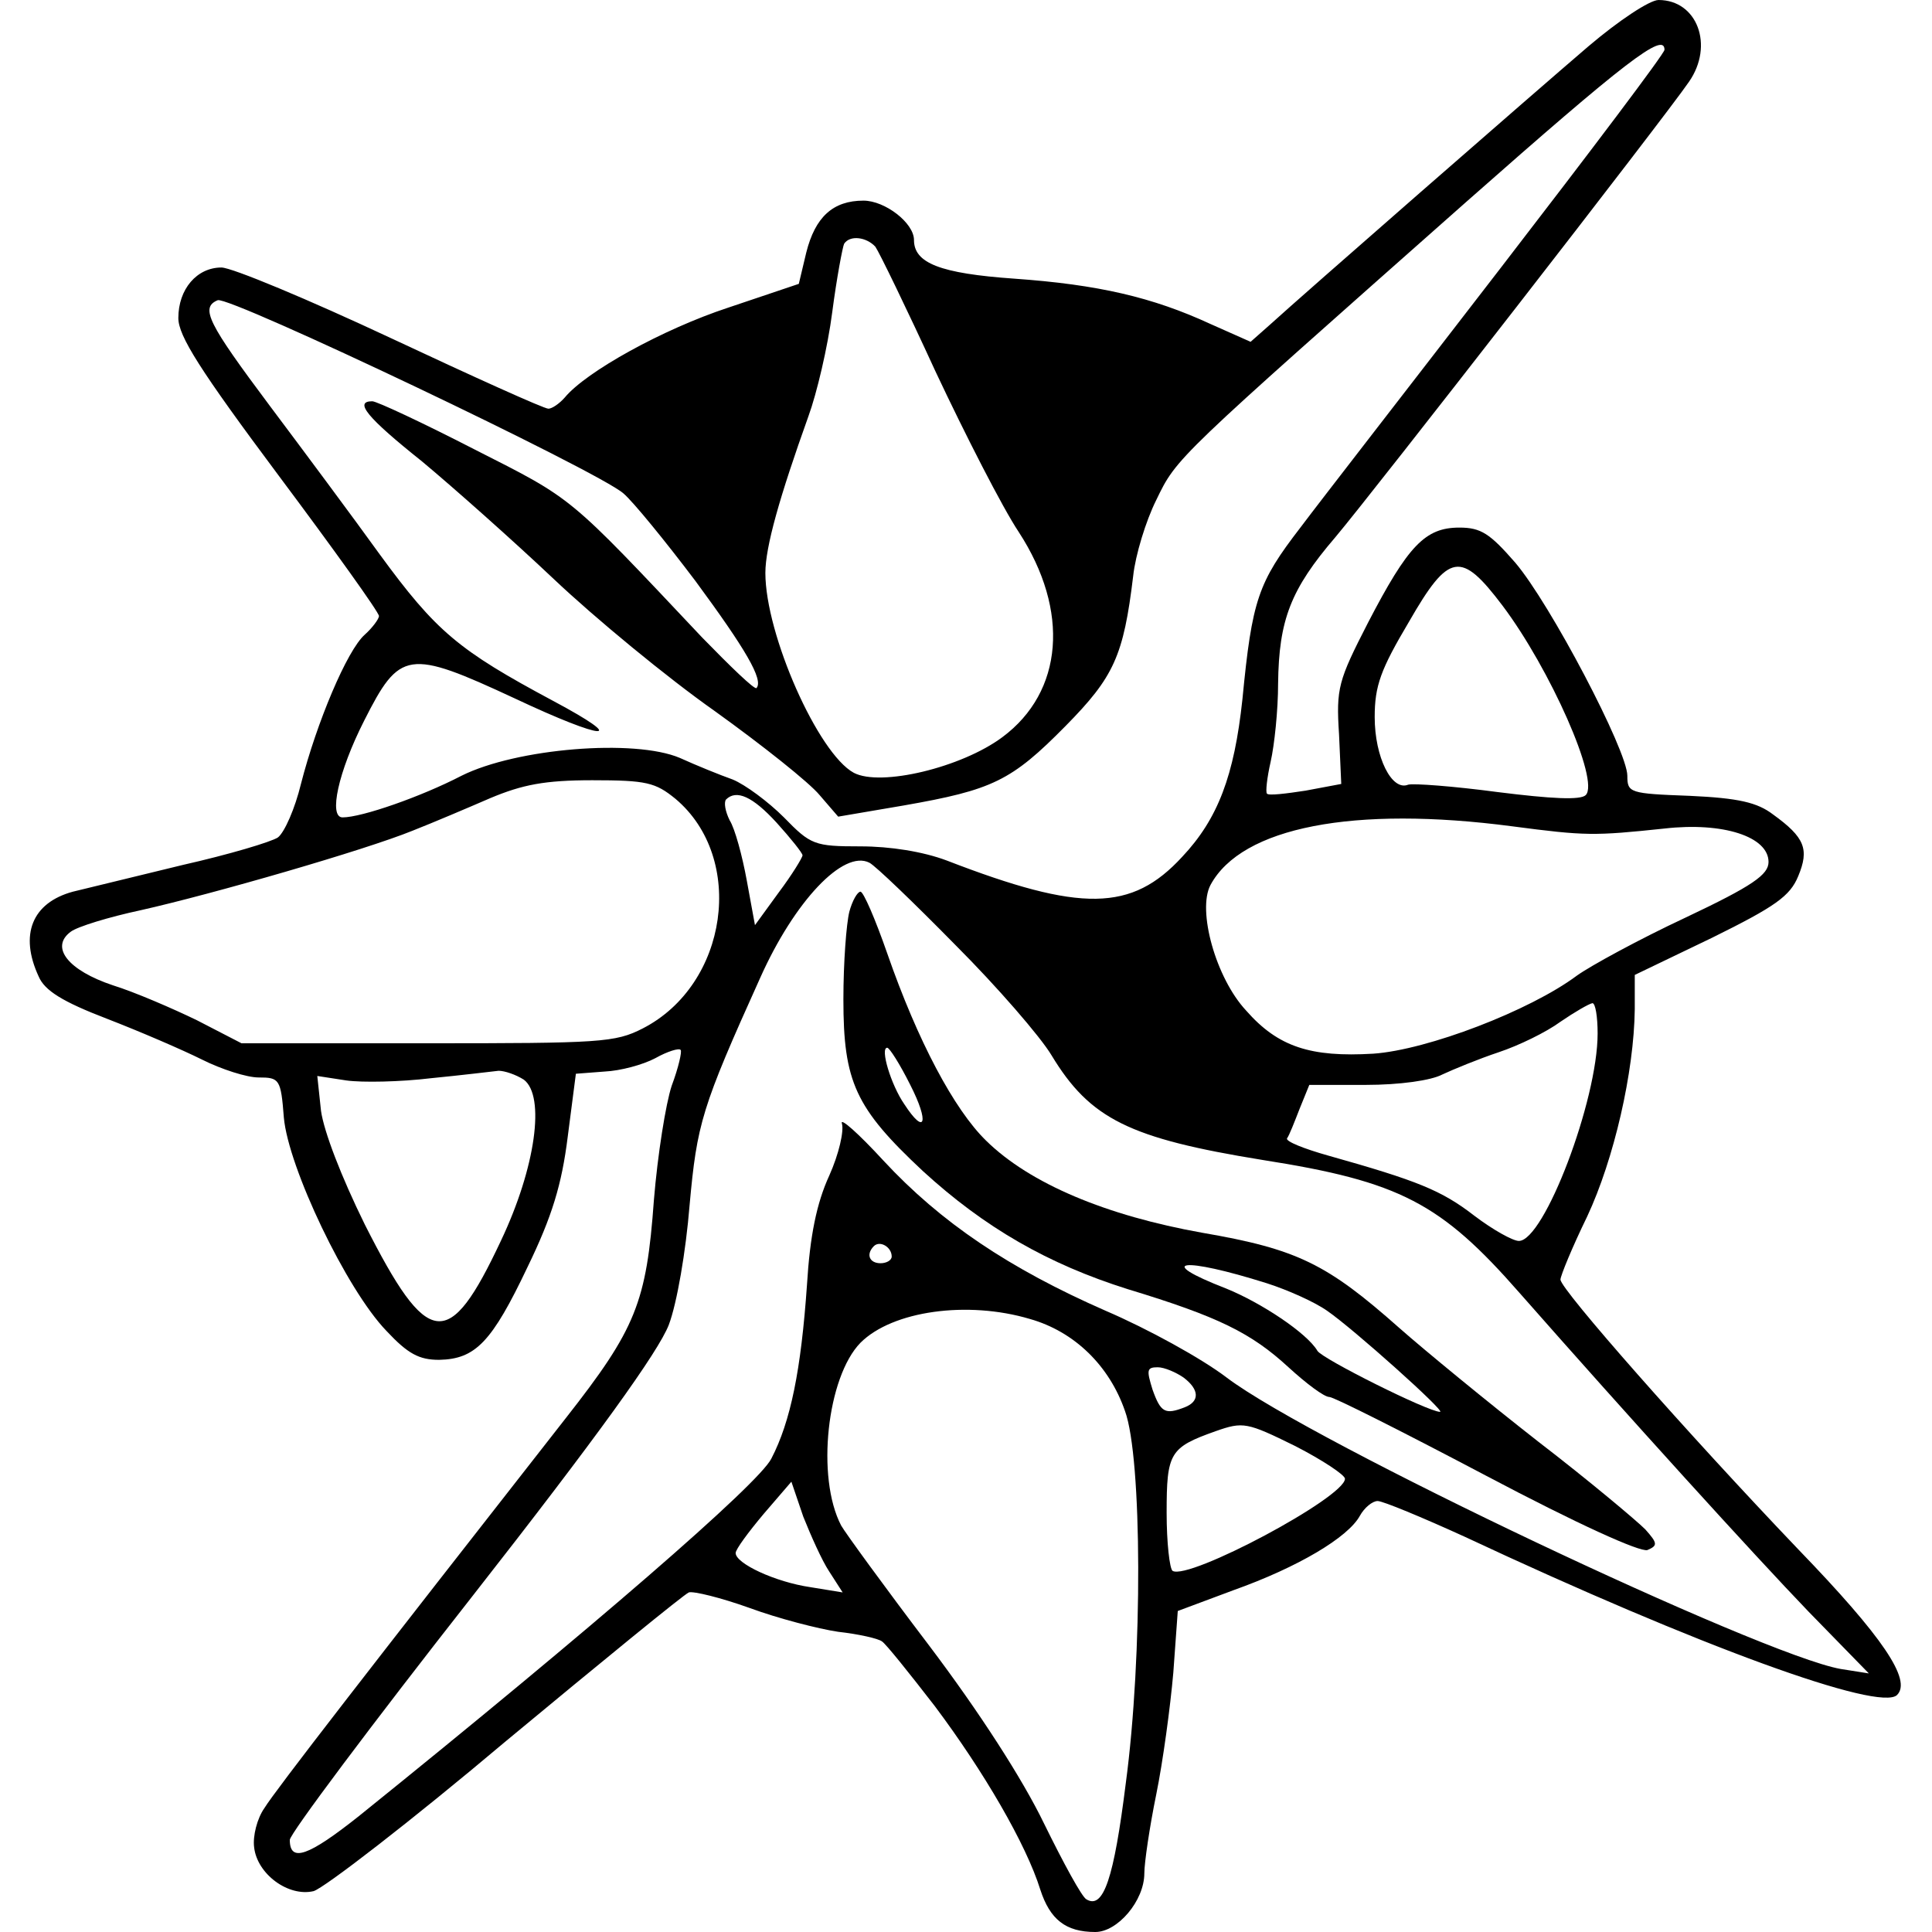 <?xml version="1.0" standalone="no"?>
<!DOCTYPE svg PUBLIC "-//W3C//DTD SVG 20010904//EN"
 "http://www.w3.org/TR/2001/REC-SVG-20010904/DTD/svg10.dtd">
<svg version="1.0" xmlns="http://www.w3.org/2000/svg"
 width="260pt" height="260pt" viewBox="0 0 260 260"
 preserveAspectRatio="xMidYMid meet">
<g transform="translate(0,260) scale(0.1,-0.1)"
fill="#000000" stroke="none">
<path d="M2138 2538 c-76 -65 -384 -334 -429 -375 l-26 -23 -54 24 c-78 36
-151 53 -264 61 -100 7 -135 21 -135 52 0 23 -39 53 -68 53 -41 0 -65 -22 -77
-70 l-10 -42 -95 -32 c-88 -29 -191 -86 -220 -121 -7 -8 -17 -15 -22 -15 -6 0
-101 43 -212 95 -111 52 -214 95 -228 95 -33 0 -58 -29 -58 -68 0 -24 29 -70
135 -212 74 -99 135 -184 135 -189 0 -4 -9 -16 -19 -25 -24 -21 -65 -119 -86
-201 -8 -33 -22 -65 -31 -72 -9 -6 -66 -23 -128 -37 -61 -15 -128 -31 -148
-36 -55 -15 -72 -58 -46 -114 8 -19 32 -34 92 -57 44 -17 102 -42 128 -55 26
-13 60 -24 76 -24 28 0 30 -2 34 -54 6 -67 84 -231 138 -287 29 -31 44 -39 71
-39 49 1 71 24 119 125 33 68 46 111 54 175 l11 85 39 3 c21 1 51 9 68 18 16
9 32 14 34 11 2 -2 -3 -24 -12 -48 -8 -24 -19 -93 -24 -154 -10 -138 -24 -173
-119 -294 -263 -336 -391 -501 -405 -524 -10 -14 -16 -38 -14 -53 4 -36 46
-67 80 -59 14 4 131 94 259 202 129 107 239 197 246 200 6 2 43 -7 82 -21 38
-14 92 -28 119 -32 27 -3 54 -9 59 -13 5 -3 37 -43 71 -87 66 -88 123 -186
142 -247 13 -40 34 -57 74 -57 30 0 66 42 66 79 0 14 7 62 16 106 9 44 19 118
23 164 l6 83 75 28 c87 31 154 71 170 100 6 11 17 20 24 20 7 0 60 -22 117
-48 316 -148 559 -236 582 -213 20 20 -19 78 -133 196 -149 156 -320 350 -320
363 0 5 16 44 36 85 36 77 63 194 64 279 l0 46 104 50 c85 42 105 56 116 83
15 36 9 52 -34 83 -21 16 -46 22 -112 25 -81 3 -84 4 -84 27 0 34 -104 232
-151 287 -34 39 -46 47 -75 47 -46 0 -69 -24 -123 -128 -40 -78 -43 -88 -39
-150 l3 -67 -48 -9 c-26 -4 -50 -7 -52 -4 -2 2 0 21 5 43 5 22 10 69 10 105 1
86 17 127 77 197 49 58 444 566 476 613 34 49 11 110 -41 110 -12 0 -54 -28
-94 -62z m102 -5 c0 -5 -99 -136 -220 -293 -121 -157 -243 -314 -270 -350 -57
-74 -65 -97 -78 -231 -11 -103 -33 -161 -81 -212 -68 -74 -136 -75 -317 -5
-32 12 -76 19 -116 19 -62 0 -67 2 -103 39 -21 21 -52 44 -69 51 -17 6 -49 19
-71 29 -61 26 -220 13 -294 -24 -54 -28 -134 -56 -160 -56 -19 0 -6 61 29 130
48 95 59 97 203 30 121 -57 156 -59 51 -3 -127 68 -157 93 -233 197 -36 50
-103 140 -148 200 -83 111 -94 132 -70 142 16 6 512 -230 546 -260 13 -11 57
-65 97 -118 67 -91 92 -133 82 -144 -3 -2 -35 29 -73 68 -182 193 -172 185
-306 253 -70 36 -132 65 -138 65 -25 0 -7 -22 67 -81 42 -35 122 -106 177
-158 56 -53 153 -133 217 -178 64 -46 127 -96 141 -113 l25 -29 88 15 c120 21
145 33 218 107 65 66 78 94 91 202 3 28 17 74 31 102 28 58 25 54 418 402 213
188 266 229 266 204z m-1062 -265 c5 -7 42 -83 81 -168 40 -85 90 -183 112
-216 69 -106 60 -215 -22 -276 -55 -41 -164 -67 -200 -48 -48 26 -119 186
-119 269 0 35 19 102 58 211 11 30 26 93 32 140 6 46 14 88 16 92 8 12 30 9
42 -4z m844 -483 c64 -85 131 -236 112 -255 -7 -7 -46 -5 -118 4 -60 8 -114
12 -121 10 -22 -9 -45 37 -45 91 0 42 8 64 46 128 54 94 70 96 126 22z m-1113
-260 c95 -80 71 -250 -44 -309 -37 -19 -57 -20 -290 -20 l-250 0 -60 31 c-33
16 -84 38 -113 47 -60 20 -85 51 -57 72 9 7 52 20 94 29 98 22 302 81 366 107
28 11 75 31 105 44 43 18 73 24 137 24 73 0 85 -3 112 -25z m136 -32 c19 -21
35 -41 35 -44 0 -3 -14 -26 -32 -50 l-32 -44 -11 60 c-6 33 -16 70 -23 81 -6
12 -8 24 -5 28 14 14 36 4 68 -31z m990 -5 c99 -13 110 -13 205 -3 79 9 140
-11 140 -45 0 -17 -21 -32 -112 -75 -62 -29 -128 -65 -146 -78 -63 -47 -201
-100 -274 -105 -84 -5 -128 9 -171 58 -41 44 -66 135 -48 169 42 78 193 107
406 79z m-749 -160 c56 -56 114 -123 129 -148 52 -86 105 -112 284 -141 185
-29 240 -58 346 -179 147 -167 315 -352 389 -429 l81 -83 -38 6 c-107 19 -711
305 -826 392 -34 26 -107 66 -163 90 -130 57 -222 119 -299 202 -34 37 -59 59
-56 50 3 -10 -4 -41 -17 -70 -17 -37 -26 -81 -30 -147 -8 -115 -22 -184 -48
-234 -17 -34 -241 -228 -555 -481 -68 -54 -93 -63 -93 -32 0 8 110 155 245
327 170 217 251 330 265 366 11 29 23 99 28 161 10 110 16 131 95 306 46 103
112 173 147 155 8 -4 60 -54 116 -111z m864 -119 c0 -90 -72 -279 -106 -279
-8 0 -35 15 -60 34 -44 34 -76 47 -197 81 -32 9 -57 19 -55 23 3 4 10 22 17
40 l13 32 76 0 c46 0 88 6 103 14 15 7 49 21 76 30 27 9 64 27 83 41 19 13 38
24 43 25 4 0 7 -18 7 -41z m-1445 -62 c29 -22 16 -118 -31 -217 -70 -149 -98
-146 -183 22 -32 65 -55 125 -59 153 l-5 47 39 -6 c21 -3 73 -2 114 3 41 4 82
9 91 10 8 0 23 -5 34 -12z m495 -238 c0 -5 -7 -9 -15 -9 -15 0 -20 12 -9 23 8
8 24 -1 24 -14z m186 -84 c60 -17 107 -63 128 -124 23 -63 24 -330 1 -501 -16
-128 -30 -170 -53 -156 -6 3 -31 49 -57 102 -29 60 -87 150 -155 240 -60 79
-113 152 -118 161 -34 65 -19 200 26 246 43 43 144 57 228 32z m207 -79 c21
-16 22 -32 1 -40 -26 -10 -32 -7 -43 24 -8 26 -8 30 7 30 9 0 25 -7 35 -14z
m217 -136 c0 -25 -210 -137 -232 -124 -4 3 -8 38 -8 78 0 81 4 88 66 110 37
13 42 12 107 -20 37 -19 67 -39 67 -44z m-694 -125 l18 -28 -43 7 c-48 7 -101
32 -101 46 0 5 17 28 38 53 l37 43 16 -47 c10 -25 25 -59 35 -74z"/>
<path d="M1143 1373 c-4 -16 -8 -68 -8 -118 0 -111 16 -146 107 -231 83 -76
168 -125 276 -159 122 -37 166 -59 216 -105 24 -22 48 -40 55 -40 6 0 101 -48
211 -106 123 -65 207 -103 217 -100 14 6 14 9 -3 28 -11 11 -75 65 -144 118
-69 54 -153 123 -187 153 -97 86 -137 106 -265 128 -129 23 -232 66 -291 124
-43 42 -92 134 -133 252 -16 46 -32 83 -36 83 -4 0 -11 -12 -15 -27z m82 -233
c26 -51 20 -69 -8 -26 -18 26 -33 76 -23 76 3 0 17 -22 31 -50z m480 -267 c28
-9 64 -25 81 -37 35 -24 160 -136 152 -136 -16 0 -158 71 -165 82 -14 24 -76
65 -123 84 -98 38 -59 43 55 7z"/>
</g>
</svg>

